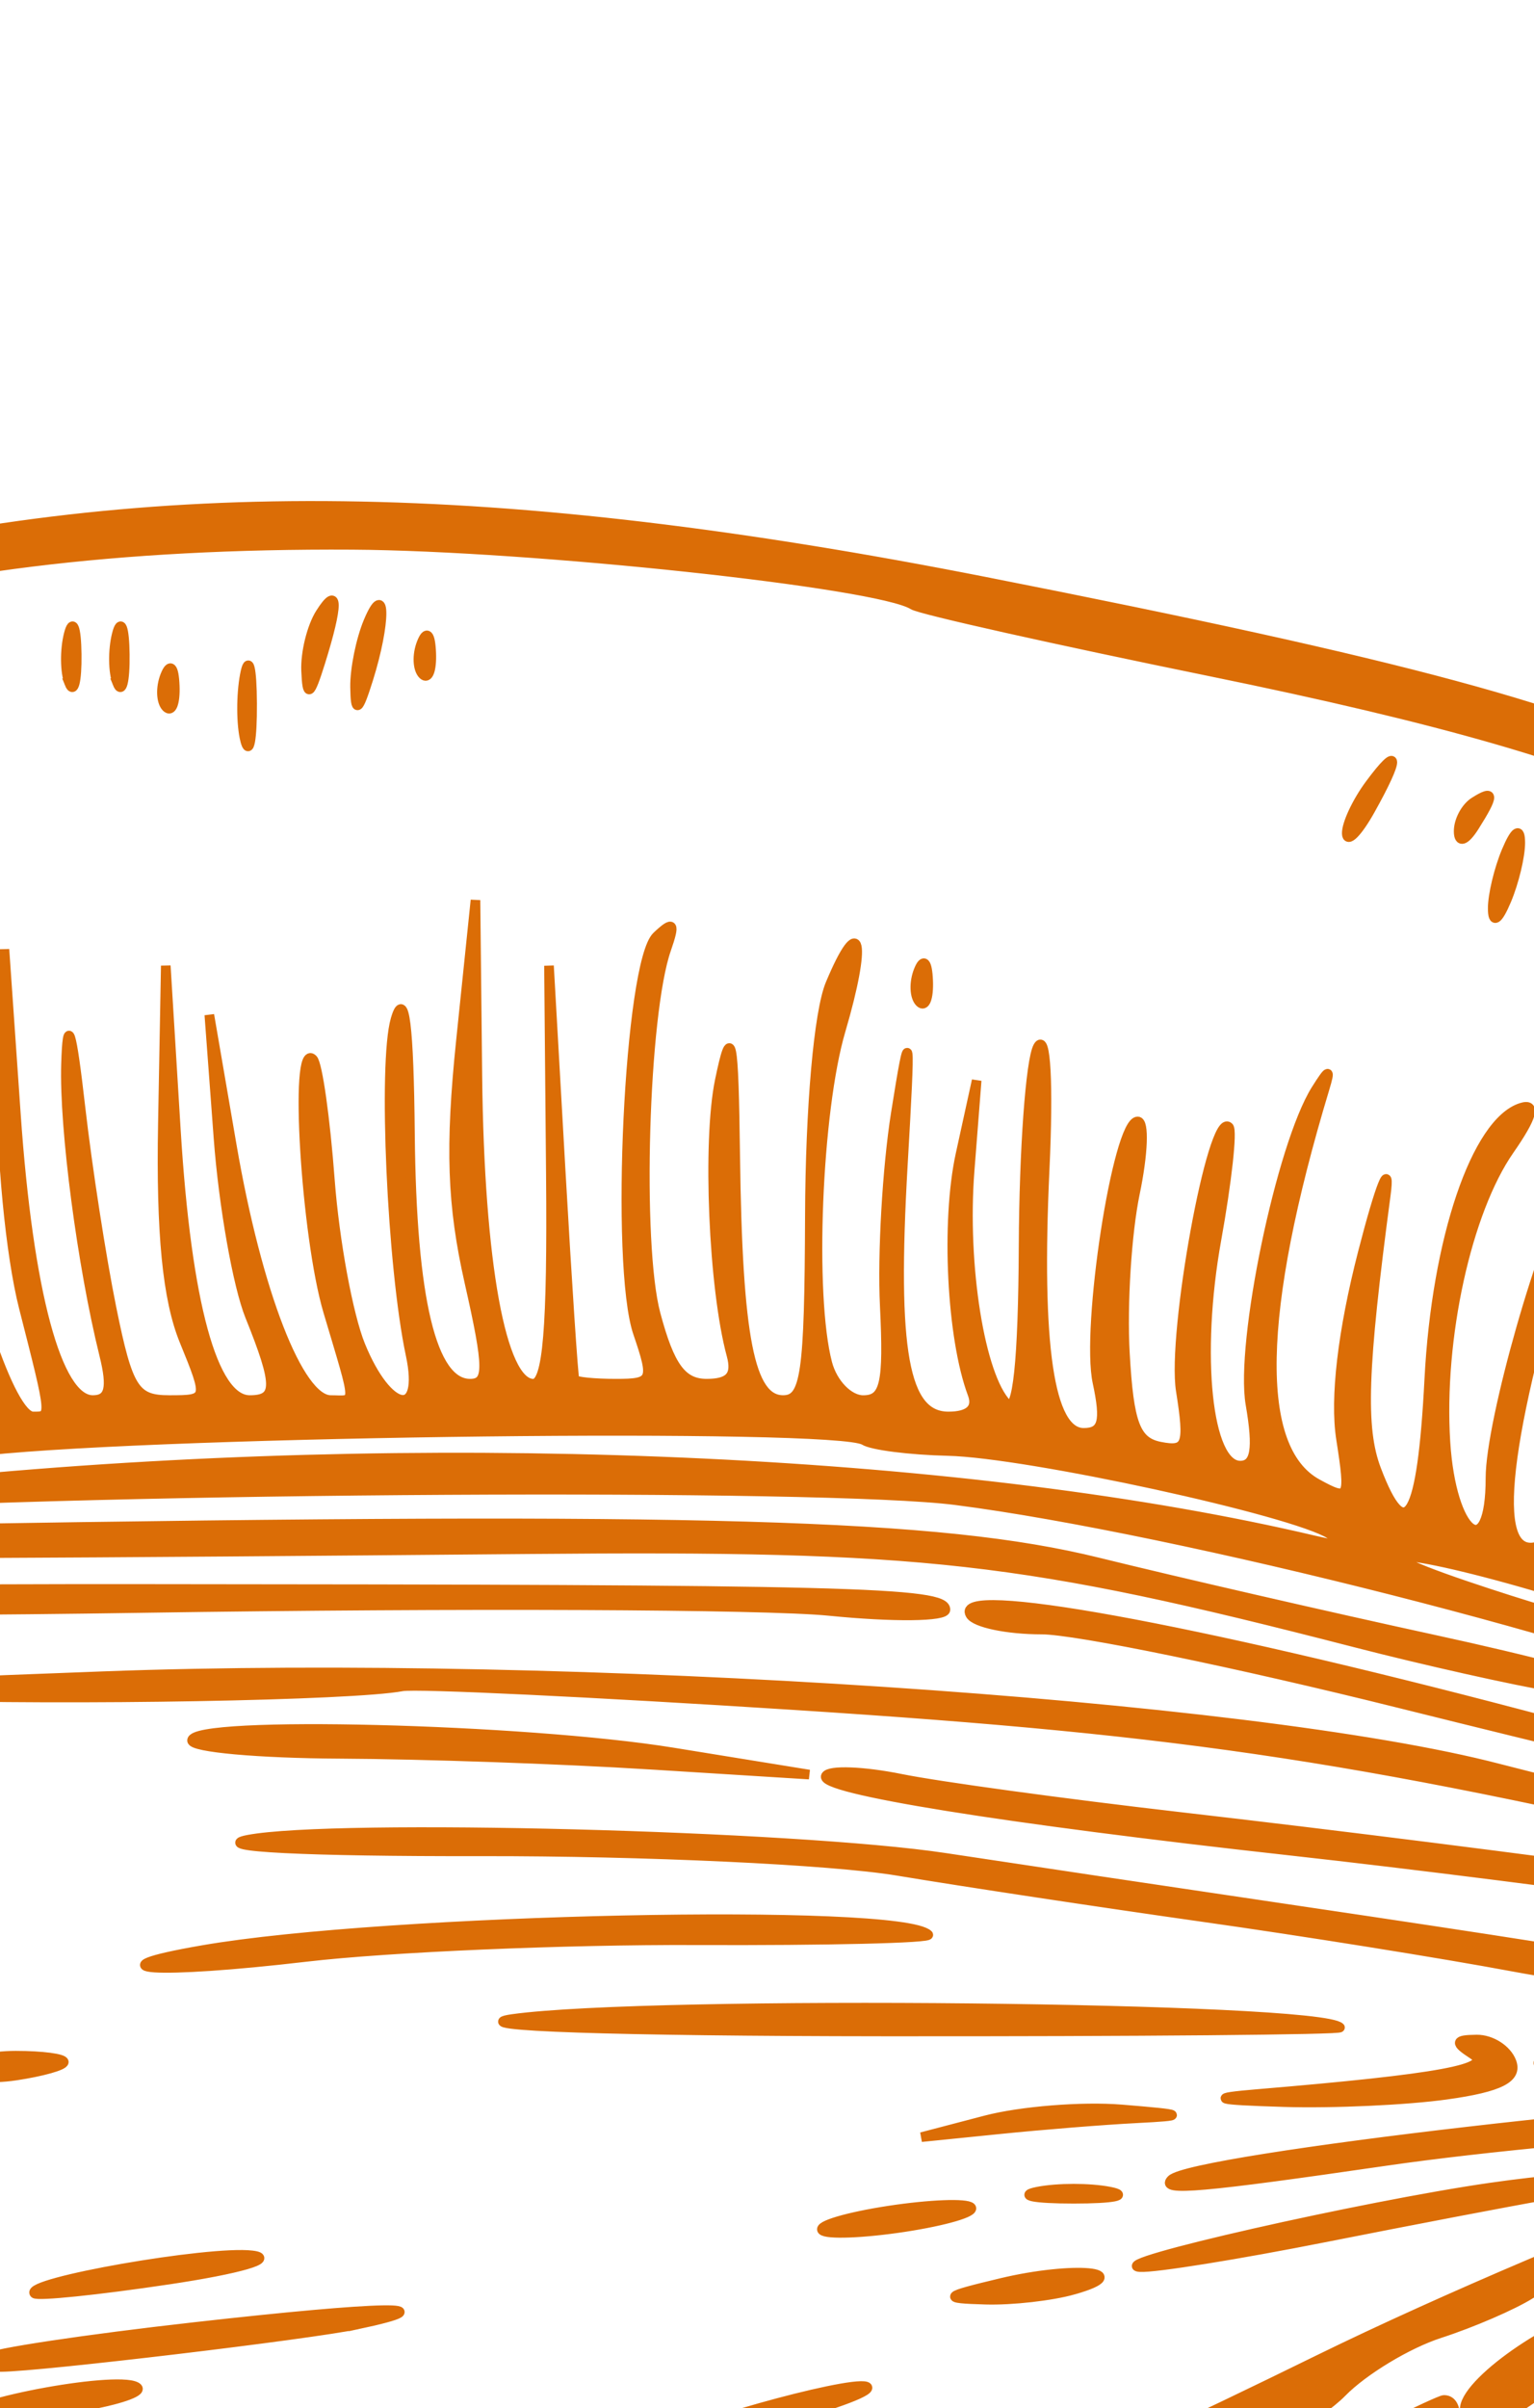 <?xml version="1.0"?><svg width="319.095" height="500.629" xmlns="http://www.w3.org/2000/svg">
 <title>Teal light Conch Shell</title>
 <g>
  <title>Layer 1</title>
  <path id="path2315" fill="#db6d06" stroke="#db6d06" stroke-width="2" d="m565.98,444.89l-17.488,11.429l-39.477,-1.005c-69.841,-1.777 -115.701,11.822 -159.493,47.296c-11.628,9.419 -22.662,19.136 -24.518,21.593c-5.669,7.499 -48.644,34.651 -78.22,49.42c-15.38,7.68 -42.326,18.392 -59.88,23.803c-55.767,17.19 -93.687,27.561 -100.779,27.561c-14.894,0 -51.169,21.409 -70.06,41.346c-10.384,10.961 -22.841,21.468 -27.683,23.349c-7.551,2.935 -9.963,2.142 -16.964,-5.579c-6.368,-7.021 -8.162,-12.697 -8.162,-25.816l0,-16.819l-11.231,7.093c-6.177,3.901 -14.168,7.093 -17.759,7.093c-8.712,0 -19.786,-12.809 -22.524,-26.054c-5.088,-24.613 -38.712,-37.324 -43.811,-16.562c-2.452,9.984 -13.076,20.201 -17.861,17.179c-8.389,-5.298 -14.138,-23.244 -12.036,-37.567c1.839,-12.537 1.124,-15.064 -5.523,-19.504c-15.03,-10.041 -22.668,-10.653 -31.163,-2.498c-6.82,6.547 -8.729,6.98 -13.38,3.035c-3.78,-3.206 -4.898,-7.927 -3.684,-15.568c2.082,-13.112 -4.938,-17.868 -11.658,-7.898c-6.152,9.128 -13.368,3.58 -14.077,-10.822c-0.574,-11.663 -8.966,-17.645 -13.722,-9.781c-2.811,4.649 -14.985,-5.496 -14.985,-12.487c0,-6.012 -3.168,-5.793 -10.196,0.706c-5.222,4.829 -6.296,4.539 -12.354,-3.332c-3.65,-4.741 -10.573,-10.15 -15.384,-12.019c-10.501,-4.08 -10.811,-6.783 -2.079,-18.127c3.668,-4.765 6.669,-11.002 6.669,-13.86c0,-2.858 3.307,-6.268 7.347,-7.579c4.041,-1.311 9.336,-4.415 11.767,-6.9c2.431,-2.484 6.874,-3.555 9.873,-2.379c3.437,1.348 4.63,0.778 3.227,-1.541c-4.207,-6.956 1.676,-14.516 11.295,-14.516c11.094,0 14.269,-4.089 13.885,-17.884c-0.258,-9.272 0.442,-9.905 8.676,-7.844c13.761,3.445 21.27,2.68 26.539,-2.704c4.196,-4.287 3.805,-6.315 -3.045,-15.782c-7.762,-10.728 -7.778,-10.921 -1.29,-15.77c3.612,-2.699 8.862,-3.873 11.666,-2.609c10.772,4.857 25.985,5.232 29.657,0.73c25.589,-31.374 27.093,-34.055 23.271,-41.495c-2.086,-4.061 -8.074,-12.42 -13.307,-18.575c-18.454,-21.71 -10.385,-39.484 24.407,-53.761c33.392,-13.704 44.031,-24.048 52.975,-51.513c7.074,-21.72 7.134,-23.112 1.84,-42.568c-8.518,-31.306 -2.048,-38.558 44.643,-50.036c72.181,-17.745 143.483,-16.82 245.084,3.181c87.26,17.178 123.332,26.913 148.736,40.141c26.721,13.914 34.331,23.748 38.063,49.179c6.173,42.061 55.692,59.471 58.914,20.713c2.22,-26.707 22.29,-23.912 51.129,7.115c41.406,44.55 50.25,90.883 20.297,106.337c-13.232,6.828 -25.372,18.142 -25.372,23.645c0,2.352 8.627,6.733 19.173,9.738c38.337,10.921 47.697,15.78 57.767,29.985c5.366,7.569 9.756,16.439 9.756,19.711c0,3.45 -7.344,10.748 -17.488,17.378l0,0zm3.953,-20.942c-1.942,0 -2.603,1.534 -1.471,3.408c1.134,1.874 2.723,3.407 3.532,3.407c0.809,0 1.471,-1.533 1.471,-3.407c0,-1.874 -1.59,-3.408 -3.532,-3.408zm-22.448,-28.034c-7.869,-3.565 -31.877,-10.955 -53.351,-16.421c-21.474,-5.468 -61.926,-16.648 -89.894,-24.845c-27.969,-8.198 -50.851,-13.929 -50.851,-12.734c0,4.829 118.644,45.497 150.559,51.608c29.999,5.744 41.622,9.92 21.166,7.607c-26.221,-2.964 -120.771,-30.829 -155.053,-45.694c-32.609,-14.14 -124.796,-37.588 -171.251,-43.558c-27.057,-3.477 -176.086,-2.628 -239.176,1.363c-41.32,2.613 -86.409,-1.906 -86.409,-8.662c0,-1.512 5.538,-1.185 12.306,0.725c15.458,4.361 73.305,5.321 112.737,1.871c98.656,-8.634 204.408,-3.614 275.094,13.055c6.059,1.428 6.97,1.082 3.334,-1.271c-7.492,-4.848 -62.94,-16.924 -79.492,-17.312c-7.959,-0.187 -15.805,-1.183 -17.436,-2.213c-5.633,-3.557 -144.002,-1.958 -182.623,2.111c-38.92,4.101 -103.481,2.582 -122.036,-2.87c-5.382,-1.582 -10.454,-4.922 -11.27,-7.423c-0.886,-2.718 0.033,-3.59 2.284,-2.169c2.225,1.406 3.767,0.051 3.767,-3.31c0,-4.517 1.352,-4.032 6.558,2.354c3.607,4.424 6.608,6.435 6.669,4.466c0.061,-1.967 -1.765,-5.778 -4.057,-8.467c-2.293,-2.689 0.145,-1.079 5.416,3.578l9.584,8.467l-2.356,-8.518c-2.292,-8.284 -2.112,-8.237 6.522,1.704c4.883,5.622 8.152,7.922 7.263,5.111c-0.888,-2.812 -2.666,-8.178 -3.95,-11.926c-1.285,-3.749 0.541,-2.251 4.057,3.326c5.49,8.709 8.602,10.214 22.023,10.649c8.596,0.279 15.63,0.099 15.63,-0.399c0,-0.499 -2.968,-7.591 -6.596,-15.76c-3.628,-8.169 -6.495,-18.686 -6.371,-23.372c0.148,-5.596 1.728,-2.935 4.607,7.764c5.255,19.525 13.435,33.125 19.923,33.125c3.672,0 2.907,-4.092 -3.398,-18.166c-4.476,-9.991 -8.904,-25.707 -9.838,-34.926c-1.61,-15.87 -1.445,-15.629 3.113,4.548c4.831,21.383 17.428,48.544 22.515,48.544c3.568,0 3.883,1.257 -5.553,-22.149c-4.532,-11.243 -8.1,-26.577 -7.928,-34.073l0.313,-13.63l2.652,16.081c3.45,20.93 19.089,55.981 23.115,51.812c1.84,-1.905 0.531,-10.566 -3.308,-21.893c-3.494,-10.307 -6.303,-22.575 -6.242,-27.259c0.062,-4.819 2.214,-0.523 4.954,9.889c6.688,25.416 12.052,35.82 19.195,37.225c4.956,0.975 5.49,0.035 2.874,-5.069c-4.639,-9.052 -14.066,-53.647 -13.713,-64.867c0.166,-5.251 2.321,1.859 4.791,15.801c5.049,28.516 13.922,54.725 18.525,54.725c3.915,0 3.951,0.426 -1.943,-22.699c-2.756,-10.816 -4.78,-31.917 -4.506,-47.018l0.493,-27.395l2.377,34.227c2.578,37.126 8.593,59.477 16.006,59.477c3.459,0 4.082,-2.464 2.372,-9.37c-4.611,-18.619 -8.358,-47.134 -7.947,-60.482c0.306,-9.991 1.109,-7.586 3.004,9.009c1.423,12.452 4.333,31.235 6.467,41.741c3.434,16.902 4.819,19.102 12.026,19.102c8.066,0 8.096,-0.118 3.098,-12.342c-3.506,-8.576 -4.863,-22.354 -4.444,-45.148l0.603,-32.807l2.091,34.074c2.22,36.181 7.699,56.223 15.369,56.223c5.855,0 5.863,-3.038 0.041,-17.473c-2.549,-6.319 -5.491,-22.99 -6.538,-37.046l-1.903,-25.555l4.656,27.07c5.279,30.685 13.952,53.004 20.597,53.004c5.418,0 5.471,1.826 -0.543,-18.43c-4.646,-15.651 -7.118,-56.462 -3.176,-52.433c0.984,1.005 2.575,12.263 3.535,25.018c0.96,12.755 3.829,28.288 6.376,34.518c5.706,13.955 13.279,15.377 10.427,1.957c-3.888,-18.284 -5.796,-60.619 -3.144,-69.773c1.839,-6.351 2.79,1.195 3.007,23.852c0.329,34.414 4.535,51.884 12.493,51.884c3.947,0 3.927,-3.144 -0.132,-21.093c-3.635,-16.086 -4.051,-28.018 -1.751,-50.259l3.017,-29.167l0.392,36.59c0.416,38.839 4.981,63.926 11.636,63.934c2.972,0.003 3.937,-11.475 3.653,-43.445l-0.388,-43.45l2.424,42.594c1.333,23.426 2.631,42.976 2.887,43.444c0.256,0.469 4.138,0.852 8.627,0.852c7.675,0 7.948,-0.63 4.571,-10.531c-4.831,-14.16 -1.834,-77.044 3.931,-82.493c3.47,-3.28 3.855,-2.742 1.947,2.727c-4.686,13.441 -6.079,61.284 -2.206,75.815c2.926,10.983 5.493,14.482 10.624,14.482c4.837,0 6.304,-1.7 5.146,-5.963c-3.748,-13.807 -5.047,-44.415 -2.423,-57.075c2.413,-11.637 2.882,-9.335 3.209,15.76c0.493,37.77 3.034,50.686 9.971,50.682c4.671,-0.003 5.437,-5.284 5.558,-38.334c0.082,-22.525 1.839,-42.389 4.261,-48.173c6.289,-15.018 7.633,-8.943 2.145,9.692c-4.934,16.755 -6.472,55.061 -2.777,69.152c1.106,4.216 4.461,7.669 7.457,7.672c4.519,0.006 5.284,-3.332 4.492,-19.592c-0.525,-10.78 0.513,-28.799 2.304,-40.044c2.976,-18.67 3.102,-17.737 1.457,10.769c-2.232,38.695 0.231,52.269 9.485,52.269c4.36,0 6.137,-1.661 5.006,-4.676c-4.351,-11.584 -5.562,-35.826 -2.492,-49.844l3.359,-15.333l-1.465,18.742c-1.538,19.67 2.16,42.782 7.759,48.504c2.181,2.23 3.359,-8.931 3.467,-32.859c0.091,-19.929 1.437,-38.558 2.991,-41.396c1.634,-2.982 2.221,7.763 1.392,25.469c-1.716,36.691 0.968,54.8 8.12,54.8c3.98,0 4.615,-2.333 2.859,-10.504c-2.439,-11.347 4.18,-54.237 8.37,-54.237c1.404,0 1.149,6.723 -0.566,14.939c-1.715,8.216 -2.658,23.152 -2.097,33.19c0.826,14.748 2.237,18.488 7.349,19.482c5.582,1.086 6.085,-0.286 4.281,-11.652c-1.875,-11.81 6.594,-58.257 9.991,-54.786c0.764,0.78 -0.397,11.314 -2.577,23.411c-4.324,23.979 -1.903,46.972 4.946,46.972c3.166,0 3.737,-3.426 2.13,-12.778c-2.181,-12.698 6.402,-53.878 13.627,-65.383c2.741,-4.363 3.065,-4.4 1.798,-0.21c-14.091,46.618 -14.625,74.97 -1.546,82.123c6.691,3.66 6.917,3.233 4.961,-9.329c-1.314,-8.432 0.317,-22.352 4.535,-38.72c3.622,-14.055 5.77,-19.422 4.771,-11.925c-4.818,36.174 -5.237,48.44 -1.954,57.073c6.138,16.137 9.511,10.373 11.01,-18.816c1.492,-29.058 9.751,-53.44 19.118,-56.434c3.164,-1.013 2.353,1.893 -2.453,8.79c-8.885,12.751 -14.672,39.149 -13.307,60.708c1.215,19.18 9.368,25.666 9.368,7.452c0,-11.725 11.198,-50.973 17.253,-60.477c2.514,-3.945 2.77,-3.556 1.12,1.704c-14.919,47.591 -18.435,73.259 -10.037,73.259c3.566,0 4.988,-3.669 4.953,-12.778c-0.045,-12.278 13.197,-60.108 15.882,-57.364c0.719,0.735 -1.8,11.612 -5.597,24.172c-7.073,23.401 -9.178,49.378 -4.002,49.378c1.597,0 4.738,-9.542 6.984,-21.206c3.797,-19.718 19.624,-57.49 19.971,-47.659c0.086,2.417 -2.723,10.161 -6.241,17.208c-6.617,13.253 -14.18,47.958 -11.439,52.489c3.873,6.404 7.832,1.494 7.832,-9.716c0,-12.439 18.938,-58.086 22.562,-54.383c1.081,1.106 -1.187,7.742 -5.04,14.749c-8.87,16.132 -15.627,43.175 -12.721,50.915c1.905,5.071 2.676,5.204 5.331,0.914c1.707,-2.758 3.127,-8.932 3.155,-13.719c0.045,-7.791 17.469,-40.704 21.548,-40.704c0.9,0 -2.818,8.775 -8.263,19.499c-10.802,21.275 -12.923,39.921 -4.898,43.067c3.659,1.434 5.001,-0.427 5.001,-6.929c0,-10.213 12.978,-38.6 17.648,-38.6c1.72,0 0.843,3.56 -1.948,7.913c-2.789,4.352 -6.986,14.44 -9.325,22.416c-3.59,12.244 -3.509,14.985 0.522,17.591c7.417,4.797 8.132,4.143 12.356,-11.29c2.18,-7.965 7.009,-18.315 10.731,-23c7.289,-9.174 6.866,-7.475 -4.552,18.286c-5.537,12.494 -5.399,22.672 0.307,22.545c1.432,-0.033 6.186,-8.512 10.563,-18.843c4.377,-10.332 8.7,-18.027 9.607,-17.101c0.906,0.926 -0.799,6.953 -3.79,13.395c-6.03,12.984 -7.162,26.014 -2.261,26.014c1.748,0 5.606,-5.228 8.573,-11.616c2.967,-6.389 8.605,-14.439 12.529,-17.889l7.136,-6.273l-6.251,10.223c-3.438,5.622 -8.357,13.563 -10.933,17.644c-4.209,6.672 -3.986,7.805 2.214,11.195c5.708,3.121 6.896,2.778 6.896,-1.99c0,-7.113 15.619,-28.553 20.8,-28.553c2.083,0 -0.075,4.217 -4.797,9.371c-4.722,5.154 -9.565,12.691 -10.763,16.75c-3.883,13.161 3.713,11.612 12.941,-2.638c4.947,-7.637 9.964,-12.895 11.148,-11.685c1.186,1.212 0.547,3.268 -1.418,4.573c-1.965,1.303 -5.437,5.984 -7.715,10.403c-6.152,11.929 0.729,16.688 7.918,5.476c6.669,-10.403 11.157,-9.14 4.753,1.337c-5.064,8.288 -4.414,9.104 9.397,11.787c9.333,1.813 11.336,0.762 16.924,-8.881c3.486,-6.016 10.726,-13.238 16.09,-16.049c24.39,-12.784 28.992,-30.737 14.817,-57.801l-4.312,-8.234l-9.87,12.574c-5.429,6.915 -11.531,12.572 -13.559,12.572c-2.028,0 2.019,-5.973 8.996,-13.273c9.785,-10.24 12.161,-14.954 10.397,-20.631c-1.257,-4.048 -4.034,-6.774 -6.172,-6.058c-3.872,1.298 -17.149,19.566 -19.875,27.348c-0.789,2.253 -2.356,3.239 -3.48,2.19c-1.123,-1.048 3.087,-9.865 9.356,-19.592c7.7,-11.95 9.877,-17.687 6.709,-17.687c-2.58,0 -8.496,5.723 -13.146,12.716c-4.651,6.995 -8.457,11.184 -8.457,9.31c0,-1.874 3.74,-9.033 8.313,-15.909c4.572,-6.875 7.525,-14.595 6.564,-17.156c-2.291,-6.101 -17.687,-15.232 -28.215,-16.735c-7.247,-1.034 -8.472,0.246 -9.375,9.803c-1.283,13.58 -14.22,24.79 -28.587,24.773c-22.896,-0.028 -42.51,-22.752 -47.516,-55.046c-4.779,-30.826 -35.836,-46.601 -129.398,-65.722c-32.536,-6.649 -60.413,-12.883 -61.947,-13.852c-7.202,-4.549 -79.288,-12.27 -116.645,-12.495c-48.375,-0.29 -89.386,4.774 -120.041,14.826c-28.221,9.255 -34.535,14.89 -31.706,28.299c7.886,37.377 3.238,66.248 -14.046,87.238c-8.741,10.615 -29.914,22.959 -51.807,30.201c-19.771,6.542 -25.087,21.742 -12.58,35.971c8.557,9.735 15.836,25.5 18.517,40.105c1.755,9.558 0.613,15.948 -4.716,26.395c-3.867,7.582 -7.031,16.516 -7.031,19.857c0,7.076 11.802,18.885 34.404,34.427c8.836,6.076 16.91,13.585 17.944,16.687c9.505,28.534 19.207,44.792 29.791,49.924c6.265,3.038 15.305,11.568 20.09,18.957c10.353,15.987 24.591,25.597 42.821,28.904c7.335,1.331 24.592,6.186 38.347,10.789c32.428,10.853 51.949,9.196 105.58,-8.962c53.318,-18.053 80.007,-29.154 135.479,-56.351c25.297,-12.402 63.561,-28.657 85.029,-36.122l39.036,-13.572l-36.679,1.525c-20.173,0.839 -53.185,3.926 -73.359,6.86c-38.47,5.595 -47.064,6.35 -44.688,3.922c4.252,-4.345 110.546,-16.641 147.025,-17.008c23.274,-0.234 43.532,-1.67 45.016,-3.191c1.485,-1.521 -23.936,-2.251 -56.492,-1.623c-55.117,1.064 -71,-0.807 -50.804,-5.987c4.609,-1.182 13.236,-1.395 19.173,-0.473c5.937,0.922 13.421,0.272 16.63,-1.443c3.209,-1.716 5.835,-1.868 5.835,-0.338c0,1.53 15.381,2.969 34.179,3.199l34.178,0.417l-32.681,-4.388c-17.975,-2.414 -33.73,-5.549 -35.012,-6.967c-1.282,-1.418 5.171,-1.417 14.342,0.001c9.169,1.418 42.181,3.673 73.358,5.011c31.178,1.338 48.246,2.694 37.93,3.013c-24.098,0.745 -39.598,3.948 -39.598,8.185c0,1.84 1.877,2.632 4.169,1.759c2.292,-0.873 18.557,0.15 36.144,2.273c17.587,2.122 35.137,3.056 38.999,2.074c3.863,-0.982 12.986,-7.144 20.273,-13.694c15.368,-13.812 14.166,-17.622 -8.857,-28.052zm-27.372,-75.891c-1.835,1.157 -3.335,0.482 -3.335,-1.504c0,-1.984 1.5,-3.608 3.335,-3.608c1.834,0 3.334,0.676 3.334,1.503c0,0.826 -1.5,2.45 -3.334,3.609zm-7.563,-8.728c-9.863,8.182 -9.956,8.193 -6.012,0.66c2.204,-4.209 6.225,-8.521 8.935,-9.583c8.633,-3.385 7.407,0.354 -2.923,8.923zm-11.61,94.272c-16.669,-1.012 -24.077,2.612 -11.672,5.709c11.794,2.943 -48.061,-1.537 -64.188,-4.805c-22.922,-4.645 -104.389,-15.949 -156.72,-21.746c-59.646,-6.608 -98.203,-12.81 -96.556,-15.531c0.758,-1.256 7.789,-0.987 15.623,0.597c7.834,1.584 33.75,5.128 57.591,7.877c68.645,7.912 149.987,19.025 175.222,23.938c12.749,2.482 23.18,3.159 23.18,1.502c0,-1.657 -2.626,-3.023 -5.836,-3.038c-3.209,-0.015 -32.094,-6.202 -64.189,-13.749c-89.436,-21.032 -125.21,-26.507 -208.07,-31.836c-41.997,-2.701 -78.759,-4.458 -81.694,-3.903c-10.214,1.931 -68.921,2.979 -103.704,1.85c-27.252,-0.884 -18.014,-1.765 41.681,-3.975c97.045,-3.594 238.588,5.774 290.1,19.199c33.04,8.611 138.506,32.468 145.049,32.811c7.839,0.41 7.74,0.609 -1.667,3.325c-8.752,2.527 -8.336,2.694 3.335,1.337c7.336,-0.852 15.589,-1.677 18.34,-1.83c2.751,-0.154 -4.001,-3.083 -15.005,-6.509c-11.004,-3.425 -43.265,-14.632 -71.692,-24.905c-28.426,-10.274 -58.437,-19.786 -66.689,-21.14c-8.253,-1.353 -27.01,-5.553 -41.681,-9.333c-69.192,-17.824 -89.295,-20.088 -171.725,-19.355c-187.879,1.672 -218.263,1.243 -225.078,-3.184c-5.698,-3.701 -4.243,-3.997 10.004,-2.037c9.169,1.261 51.184,1.727 93.365,1.036c157.978,-2.59 207.263,-1.169 240.083,6.92c16.505,4.068 48.016,11.309 70.023,16.091c39.11,8.497 66.22,16.909 146.038,45.316c21.634,7.7 47.143,15.446 56.686,17.215l17.351,3.215l-17.505,-1.062l0,0l0,0zm-16.119,-150.286c-8.333,10.173 -8.354,10.177 -4.429,1.04c2.17,-5.051 5.993,-9.987 8.495,-10.968c5.887,-2.308 5.813,-2.129 -4.066,9.928zm-8.056,105.631c-1.835,1.157 -3.335,0.482 -3.335,-1.504c0,-1.984 1.5,-3.608 3.335,-3.608c1.834,0 3.334,0.676 3.334,1.503c0,0.826 -1.5,2.45 -3.334,3.609zm-3.335,-109.038c-1.834,1.158 -3.334,0.482 -3.334,-1.502c0,-1.986 1.5,-3.609 3.334,-3.609c1.835,0 3.335,0.675 3.335,1.502c0,0.826 -1.5,2.451 -3.335,3.609zm-106.97,121.879c-4.509,-1.205 -6.021,-2.749 -3.524,-3.6c2.406,-0.819 5.959,0.13 7.898,2.11c2.474,2.529 1.172,2.973 -4.374,1.49zm-11.869,39.566c-7.592,0.224 -25.598,-1.799 -40.013,-4.494c-14.416,-2.697 -43.467,-7.342 -64.558,-10.324c-21.09,-2.983 -49.601,-7.293 -63.354,-9.581c-13.755,-2.286 -52.769,-4.107 -86.698,-4.046c-36.21,0.064 -56.178,-0.933 -48.349,-2.416c18.071,-3.422 114.114,-0.924 145.05,3.775c13.755,2.089 46.765,7.018 73.358,10.953c81.89,12.119 100.463,15.663 84.564,16.133zm8.801,-205.741c-1.834,1.158 -3.334,0.572 -3.334,-1.302c0,-1.874 1.5,-4.356 3.334,-5.514c1.835,-1.157 3.335,-0.573 3.335,1.302c0,1.874 -1.5,4.355 -3.335,5.514zm-8.131,161.852c-1.416,0 -30.262,-6.901 -64.103,-15.334c-33.84,-8.433 -67.355,-15.333 -74.477,-15.333c-7.123,0 -13.788,-1.388 -14.815,-3.084c-3.843,-6.355 45.558,2.613 114.844,20.849c34.579,9.101 45.935,12.902 38.551,12.902zm-1.872,-168.668c-1.89,4.494 -2.928,5.075 -3.049,1.705c-0.1,-2.812 1.271,-7.412 3.049,-10.223c3.939,-6.229 3.939,-0.849 0,8.518zm-10.003,-3.407c-1.89,4.494 -2.928,5.074 -3.05,1.703c-0.101,-2.811 1.272,-7.411 3.05,-10.222c3.939,-6.228 3.939,-0.848 0,8.519zm-5.108,-13.83c-2.693,3.638 -4.896,4.975 -4.896,2.973c0,-2.004 2.25,-5.551 5.002,-7.884c6.256,-5.305 6.221,-3.637 -0.106,4.911zm-17.059,272.885c-7.065,1.229 -27.637,5.161 -45.717,8.738c-18.079,3.577 -35.335,6.348 -38.347,6.158c-7.558,-0.479 46.377,-12.714 72.834,-16.523c23.33,-3.358 32.366,-2.049 11.23,1.627zm-20.245,-20.961c-8.363,1.171 -23.624,1.872 -33.914,1.557c-14.487,-0.444 -15.698,-0.825 -5.369,-1.69c37.788,-3.167 49.267,-5.277 44.716,-8.22c-3.867,-2.502 -3.729,-3.051 0.776,-3.094c3.013,-0.029 6.27,2.056 7.239,4.633c1.273,3.391 -2.439,5.273 -13.448,6.815zm12.401,-248.316c-1.806,4.295 -2.866,4.925 -2.866,1.703c0,-2.811 1.29,-8.178 2.866,-11.925c1.807,-4.296 2.865,-4.926 2.865,-1.704c0,2.811 -1.288,8.178 -2.865,11.926zm-6.668,-15.333c-1.943,3.071 -3.254,3.491 -3.284,1.053c-0.029,-2.232 1.449,-5.006 3.284,-6.164c4.139,-2.616 4.139,-1.436 0,5.111zm-21.675,-3.408c-2.62,4.685 -4.819,6.895 -4.883,4.911c-0.065,-1.985 2.085,-6.585 4.777,-10.223c6.227,-8.413 6.281,-5.725 0.106,5.312zm-101.028,253.929c-56.146,-0.045 -88.066,-1.12 -77.324,-2.605c28.804,-3.98 167.828,-2.547 172.056,1.774c0.489,0.499 -42.141,0.873 -94.732,0.831zm52.31,18.05c-6.621,0.338 -19.376,1.357 -28.342,2.266l-16.305,1.651l13.338,-3.493c7.336,-1.921 20.09,-2.941 28.343,-2.266c13.232,1.083 13.583,1.3 2.966,1.842zm-12.969,16.723c-8.253,0 -11.629,-0.664 -7.504,-1.477c4.127,-0.812 10.879,-0.812 15.006,0c4.126,0.812 0.75,1.477 -7.502,1.477zm0,18.908c-4.585,1.304 -12.838,2.238 -18.34,2.075c-9.107,-0.269 -8.817,-0.58 3.241,-3.465c15.049,-3.601 28.341,-2.378 15.099,1.389zm-35.164,-13.024c-8.506,1.303 -16.216,1.603 -17.132,0.666c-0.917,-0.937 5.291,-2.77 13.798,-4.073c8.505,-1.303 16.214,-1.603 17.131,-0.666c0.918,0.937 -5.291,2.77 -13.797,4.073zm-15.688,-128.084c-13.295,-1.335 -77.442,-1.611 -142.548,-0.614c-65.105,0.998 -121.645,0.497 -125.642,-1.112c-4.232,-1.703 47.312,-2.892 123.375,-2.846c149.422,0.09 168.991,0.589 168.991,4.312c0,1.479 -10.879,1.595 -24.176,0.26l0,0zm-27.763,68.46c-27.369,-0.11 -63.855,1.452 -81.077,3.47c-31.31,3.669 -45.47,2.716 -21.399,-1.439c38.096,-6.577 144.941,-8.836 150.827,-3.188c0.777,0.745 -20.981,1.266 -48.351,1.157zm46.59,-194.997c-1.109,-1.132 -1.227,-4.071 -0.264,-6.531c1.065,-2.718 1.854,-1.91 2.015,2.059c0.145,3.592 -0.643,5.605 -1.751,4.472zm-28.709,294.533c-11.529,3.08 -21.498,5.069 -22.153,4.42c-1.862,-1.843 35.919,-12.471 39.725,-11.175c1.864,0.635 -6.043,3.675 -17.572,6.755zm-27.63,-136.056c-18.34,-1.144 -47.224,-2.148 -64.188,-2.231c-16.965,-0.082 -30.845,-1.331 -30.845,-2.774c0,-4.233 69.207,-2.512 100.034,2.489l28.343,4.597l-33.344,-2.081zm-47.031,-226.626c-1.108,-1.132 -1.226,-4.071 -0.262,-6.53c1.064,-2.719 1.854,-1.911 2.014,2.059c0.145,3.591 -0.643,5.604 -1.752,4.471zm-13.585,343.018c-9.866,2.099 -66.015,8.793 -74.152,8.842c-2.599,0.015 -3.916,-0.798 -2.928,-1.807c0.987,-1.009 20.368,-3.927 43.07,-6.483c39.846,-4.488 53.562,-4.71 34.01,-0.551zm2.263,-342.094c-2.147,6.848 -2.689,7.182 -2.768,1.703c-0.054,-3.748 1.191,-9.881 2.768,-13.629c3.651,-8.684 3.651,0.275 0,11.926zm-10.003,-3.408c-2.2,7.018 -2.72,7.318 -2.952,1.704c-0.155,-3.748 1.174,-9.115 2.952,-11.926c3.775,-5.971 3.775,-1.826 0,10.222zm-31.676,336.201c-14.671,2.188 -27.169,3.472 -27.774,2.853c-2.194,-2.242 36.25,-8.969 45.229,-7.914c5.133,0.603 -2.601,2.845 -17.455,5.06zm16.047,-319.976c-0.835,-3.257 -0.866,-9.391 -0.068,-13.63c0.797,-4.238 1.48,-1.572 1.518,5.924c0.036,7.496 -0.616,10.964 -1.45,7.706zm-16.397,-6.926c-1.108,-1.132 -1.226,-4.07 -0.263,-6.531c1.065,-2.718 1.854,-1.91 2.015,2.059c0.145,3.592 -0.644,5.604 -1.752,4.472zm-17.047,353.136c-6.939,1.186 -16.227,3.165 -20.639,4.398c-5.281,1.476 -7.275,1.003 -5.832,-1.383c2.266,-3.747 34.745,-9.608 37.521,-6.771c0.862,0.88 -4.111,2.57 -11.05,3.755l0,0zm6.871,-358.111c-0.913,-2.307 -0.968,-6.906 -0.123,-10.222c0.845,-3.316 1.592,-1.428 1.66,4.195c0.069,5.622 -0.623,8.335 -1.537,6.027zm-10.003,0c-0.914,-2.307 -0.969,-6.906 -0.124,-10.222c0.846,-3.316 1.593,-1.428 1.661,4.195c0.067,5.622 -0.623,8.335 -1.537,6.027zm-11.151,289.441c-5.502,0.825 -10.003,0.233 -10.003,-1.317c0,-1.549 4.501,-2.817 10.003,-2.817c5.502,0 10.003,0.593 10.003,1.317c0,0.724 -4.501,1.992 -10.003,2.817zm-41.533,22.885c-15.681,4.494 -29.288,7.376 -30.24,6.404c-2.318,-2.369 50.13,-17.511 54.957,-15.867c2.085,0.71 -9.037,4.969 -24.717,9.463zm24.199,-20.599c-3.115,0.217 -17.885,4.341 -32.823,9.163c-14.938,4.822 -27.859,8.053 -28.713,7.181c-2.625,-2.682 55.327,-19.922 61.45,-18.28c5.314,1.425 5.32,1.571 0.086,1.937zm1.788,-284.977c-0.925,-2.343 -0.925,-6.176 0,-8.518c0.924,-2.343 1.682,-0.427 1.682,4.259c0,4.685 -0.758,6.602 -1.682,4.259zm-15.298,273.374c-17.186,5.844 -40.57,11.714 -41.773,10.484c-0.802,-0.82 7.331,-3.986 18.074,-7.036c10.742,-3.051 21.406,-6.16 23.699,-6.91c2.293,-0.75 4.168,-0.597 4.168,0.34c0,0.937 -1.875,2.342 -4.168,3.122zm-26.198,-37.68c-15.075,5.169 -83.809,11.644 -79.394,7.478c0.765,-0.721 12.644,-2.321 26.398,-3.555c13.755,-1.234 31.761,-3.578 40.014,-5.208c14.404,-2.846 22.646,-2.03 12.982,1.285zm-0.691,-10.667c-2.567,1.007 -18.763,2.666 -35.989,3.689c-37.714,2.238 -32.859,-0.081 8.693,-4.15c30.307,-2.969 35.807,-2.876 27.296,0.461zm-1.176,95.555c-1.223,1.249 -5.349,2.174 -9.17,2.056c-6.387,-0.199 -6.304,-0.479 1.04,-3.481c8.164,-3.337 12.113,-2.645 8.13,1.425zm-12.737,-174.914c-2.123,0 -11.737,-23.557 -11.642,-28.528c0.04,-2.113 3.041,2.842 6.668,11.01c7.036,15.845 7.511,17.518 4.974,17.518zm-18.802,72.833c-11.703,2.393 -28.106,2.863 -25.981,0.745c2.031,-2.022 36.402,-6.16 36.402,-4.382c0,0.829 -4.689,2.466 -10.421,3.637zm3.814,-74.814c-1.799,-1.84 -4.119,-8.662 -5.154,-15.163l-1.883,-11.82l5.104,13.63c6.034,16.11 6.277,17.792 1.933,13.353zm-21.975,109.07c-4.886,1.254 -9.635,1.513 -10.552,0.576c-0.917,-0.938 2.331,-2.729 7.218,-3.983c4.887,-1.253 9.635,-1.511 10.552,-0.575c0.917,0.937 -2.331,2.73 -7.218,3.982zm627.405,43.473c-11.764,0.069 -22.91,-0.834 -24.768,-2.008c-7.994,-5.049 -60.121,-2.317 -88.89,4.659c-35.244,8.546 -80.557,23.258 -90.03,29.23c-3.668,2.313 -12.164,5.983 -18.88,8.157c-6.717,2.174 -15.893,7.714 -20.392,12.311c-4.499,4.597 -18.51,13.125 -31.136,18.951c-12.627,5.826 -31.96,14.824 -42.964,19.995c-22.903,10.763 -44.826,18.434 -46.831,16.386c-0.752,-0.769 6.174,-4.169 15.391,-7.556c9.218,-3.387 16.286,-6.642 15.708,-7.234c-0.579,-0.591 -18.782,5.097 -40.451,12.64c-21.67,7.544 -53.155,15.94 -69.968,18.659c-36.356,5.879 -75.39,17.524 -112.836,33.662c-15.026,6.476 -27.925,11.156 -28.665,10.4c-0.739,-0.756 1.729,-3.055 5.486,-5.11c4.027,-2.203 6.058,-5.792 4.948,-8.747c-2.038,-5.427 -0.17,-6.389 43.784,-22.561c14.656,-5.393 30.413,-9.851 35.012,-9.908c7.319,-0.091 7.631,-0.54 2.496,-3.596c-6.753,-4.018 -37.17,2.879 -61.805,14.015c-8.278,3.742 -15.607,6.237 -16.285,5.545c-2.793,-2.854 8.733,-9.008 31.62,-16.883c13.354,-4.596 24.977,-9.066 25.827,-9.935c4.129,-4.219 -25.668,0.923 -41.846,7.222c-10.087,3.927 -19.765,7.141 -21.508,7.142c-6.252,0.003 3.253,-5.949 19.162,-12c19.759,-7.515 16.19,-14.344 -3.815,-7.3c-7.615,2.681 -13.846,3.671 -13.846,2.199c0,-1.471 4.614,-4.319 10.254,-6.328c11.452,-4.08 10.601,-10.798 -1.087,-8.582c-4.125,0.782 -5.624,0.51 -3.332,-0.604c6.174,-3 5.063,-9.353 -1.204,-6.895c-3.83,1.502 -4.823,0.641 -3.457,-2.997c2.903,-7.731 -12.218,-23.565 -23.283,-24.381c-5.263,-0.388 -10.464,-0.83 -11.559,-0.982c-1.095,-0.152 -5.309,-3.217 -9.364,-6.811c-6.98,-6.186 -7.052,-6.734 -1.344,-10.269c5.027,-3.113 4.505,-3.382 -3.14,-1.615c-11.061,2.557 -12.093,-0.927 -1.668,-5.632c6.22,-2.807 5.365,-3.116 -5.001,-1.808c-6.877,0.867 -12.504,0.141 -12.504,-1.616c0,-1.756 3.376,-3.217 7.502,-3.245c5.535,-0.038 6.305,-0.828 2.935,-3.009c-3.713,-2.403 -3.46,-3.591 1.348,-6.341c5.682,-3.249 5.012,-14.615 -0.844,-14.317c-3.109,0.158 -17.749,30.401 -17.668,36.497c0.032,2.343 2.873,6.943 6.313,10.222c45.487,43.358 50.431,50.894 50.431,76.868c0,8.196 -2.235,22.428 -4.966,31.628c-2.731,9.2 -4.982,20.637 -5.002,25.416c-0.076,18.277 16.991,22.664 30.227,7.771l8.084,-9.097l-8.245,5.689c-4.534,3.128 -9.595,5.689 -11.245,5.689c-5.957,0 5.888,-10.734 17.557,-15.911c6.565,-2.912 10.163,-5.983 7.994,-6.825c-2.168,-0.842 -8.685,0.976 -14.481,4.039c-10.756,5.683 -16.848,5.265 -9.167,-0.63c16.716,-12.828 97.207,-35.634 167.638,-47.498c44.759,-7.54 101.457,-27.293 150.051,-52.278c22.008,-11.315 40.908,-20.579 42,-20.587c5.813,-0.041 0.087,18.723 -7.143,23.412l-8.181,5.306l6.669,-7.985c6.472,-7.749 6.126,-7.702 -11.67,1.574c-10.088,5.258 -22.323,12.353 -27.191,15.768c-11.905,8.351 -20.044,7.831 -9.489,-0.607c11.319,-9.047 6.36,-8.496 -12.79,1.42c-28.704,14.863 -81.502,31.613 -123.923,39.312c-60.075,10.904 -92.269,18.095 -87.845,19.623c2.119,0.732 12.839,-1.048 23.822,-3.957c23.912,-6.332 25.077,-6.403 22.02,-1.348c-1.711,2.83 0.699,3.31 8.557,1.704c6.015,-1.23 14.126,-2.259 18.024,-2.288c5.897,-0.043 6.247,-0.648 2.084,-3.609c-3.637,-2.586 -1.105,-2.95 9.285,-1.332c8.042,1.252 16.058,0.743 18.34,-1.165c2.229,-1.864 11.555,-3.087 20.724,-2.719c19.773,0.795 67.519,-13.338 96.78,-28.647c26.771,-14.006 39.541,-21.564 41.868,-24.777c1.064,-1.469 4.064,-1.841 6.669,-0.826c2.63,1.025 18.241,-7.924 35.124,-20.134c16.714,-12.089 41.131,-26.888 54.26,-32.887c13.131,-5.999 23.316,-11.476 22.637,-12.171c-2.144,-2.19 -66.018,26.138 -78.533,34.829c-13.959,9.692 -16.768,10.233 -15.734,3.027c0.859,-5.982 19.896,-18.812 30.183,-20.342c3.748,-0.558 18.772,-5.846 33.386,-11.752c14.614,-5.906 29.447,-9.969 32.964,-9.029c3.517,0.94 13.318,-0.847 21.78,-3.972c11.907,-4.396 27.26,-5.681 67.903,-5.682c28.885,-0.001 52.518,-1.074 52.518,-2.385c0,-1.311 -9.625,-2.327 -21.389,-2.257l0,0l0,-0zm-315.597,114.741c-11.117,4.405 -20.97,7.233 -21.898,6.285c-0.928,-0.948 4.042,-3.609 11.042,-5.914c6.999,-2.305 14.228,-5.286 16.061,-6.625c5.744,-4.193 15.006,-6.798 15.006,-4.22c0,1.356 -9.095,6.07 -20.211,10.474l0,0zm121.079,-227.504c-31.873,-10.005 -50.885,-12.166 -22.508,-2.56c24.258,8.212 45.016,13.265 45.016,10.959c0,-0.735 -10.128,-4.514 -22.508,-8.399zm-40.848,206.304c-12.837,8.723 -23.34,16.442 -23.34,17.152c0,2.304 17.979,-8.229 32.51,-19.045c22.521,-16.763 16.438,-15.507 -9.17,1.893zm-43.348,18.268c-7.336,3.824 -13.337,7.72 -13.337,8.657c0,0.937 6.001,-1.425 13.337,-5.25c7.337,-3.824 13.338,-7.72 13.338,-8.657c0,-0.937 -6.001,1.425 -13.338,5.25zm-7.557,13.207c-3.27,3.365 -2.887,3.757 1.866,1.908c3.288,-1.28 5.139,-3.185 4.113,-4.234c-1.028,-1.049 -3.718,-0.002 -5.979,2.326zm-14.701,6.822c-6.759,4.017 -4.595,4.987 3.79,1.699c2.98,-1.169 4.716,-2.843 3.856,-3.72c-0.857,-0.877 -4.298,0.032 -7.646,2.021zm-22.757,-1.409c-12.838,4.281 -34.595,10.43 -48.35,13.665c-34.834,8.191 -45.602,12.139 -26.676,9.78c26.496,-3.302 103.231,-26.345 99.663,-29.927c-0.713,-0.716 -11.8,2.201 -24.637,6.482zm5.002,6.936c-3.945,1.279 -6.421,3.093 -5.505,4.03c0.917,0.937 4.895,0.657 8.839,-0.622c3.944,-1.279 6.422,-3.093 5.504,-4.03c-0.917,-0.937 -4.894,-0.657 -8.838,0.622l0,0zm-5.585,-49.824c-6.76,4.017 -4.597,4.987 3.789,1.699c2.979,-1.169 4.715,-2.842 3.857,-3.72c-0.859,-0.877 -4.3,0.032 -7.646,2.021zm-40.682,63.879c-5.858,1.197 -9.956,2.887 -9.106,3.755c0.849,0.868 6.26,0.52 12.025,-0.774c13.675,-3.069 10.98,-5.822 -2.919,-2.982zm-22.854,6.034c-1.108,1.132 0.861,1.938 4.376,1.79c3.884,-0.163 4.675,-0.971 2.015,-2.059c-2.407,-0.984 -5.283,-0.863 -6.391,0.269zm-39.71,8.956c-16.252,3.998 -38.553,11.673 -49.557,17.056c-19.892,9.731 -49.185,34.431 -52.416,44.195c-0.929,2.811 -2.809,4.05 -4.178,2.752c-1.368,-1.297 0.961,-7.431 5.177,-13.629c7.519,-11.06 7.525,-11.15 0.363,-4.78c-4.014,3.571 -7.3,4.863 -7.3,2.873c0,-4.153 27.595,-28.307 40.015,-35.024c4.584,-2.48 18.089,-8.038 30.009,-12.353c11.921,-4.314 19.106,-7.876 15.965,-7.915c-9.208,-0.116 -42.335,13.589 -63.533,26.285c-23.763,14.232 -29.744,12.292 -7.182,-2.33c18.31,-11.866 17.354,-13.638 -1.935,-3.582c-14.873,7.753 -18.029,8.407 -14.8,3.067c1.634,-2.702 0.416,-2.736 -4.364,-0.121c-11.606,6.347 -14.653,39.199 -4.789,51.646l6.058,7.645l26.453,-24.392c27.355,-25.222 47.763,-37.029 76.471,-44.242c34.211,-8.595 42.312,-11.132 40.724,-12.755c-0.897,-0.916 -14.927,1.605 -31.181,5.603zm3.03,-8.956c-1.108,1.132 0.862,1.938 4.376,1.79c3.885,-0.163 4.676,-0.971 2.015,-2.059c-2.406,-0.984 -5.282,-0.863 -6.391,0.269zm-46.682,-6.815c-1.108,1.132 0.861,1.938 4.376,1.79c3.885,-0.163 4.675,-0.971 2.015,-2.059c-2.407,-0.984 -5.283,-0.863 -6.391,0.269zm-10.003,-27.259c-1.108,1.132 0.861,1.938 4.376,1.79c3.884,-0.164 4.675,-0.971 2.015,-2.059c-2.408,-0.984 -5.283,-0.863 -6.391,0.269zm-33.662,8.458c-26.559,8.243 -55.177,20.73 -52.883,23.074c0.885,0.904 11.888,-2.821 24.451,-8.279c12.564,-5.458 30.877,-12.023 40.695,-14.59c9.817,-2.566 16.161,-5.241 14.098,-5.944c-2.065,-0.703 -13.927,1.879 -26.361,5.739zm-6.171,23.852c-6.76,4.017 -4.597,4.987 3.789,1.699c2.979,-1.169 4.715,-2.843 3.857,-3.72c-0.859,-0.877 -4.3,0.032 -7.646,2.021l0,0zm-16.854,5.172c-1.108,1.132 0.861,1.938 4.377,1.79c3.884,-0.163 4.674,-0.971 2.014,-2.059c-2.407,-0.984 -5.283,-0.863 -6.391,0.269zm-73.751,-29.159c-16.928,-6.77 -26.688,-6.662 -40.326,0.448c-7.444,3.881 -13.536,5.522 -13.536,3.645c0,-1.876 3.752,-4.374 8.336,-5.55c4.585,-1.176 8.337,-3.421 8.337,-4.989c0,-1.568 7.127,-3.334 15.838,-3.925l15.839,-1.073l-18.339,-4.096l-18.34,-4.096l20.007,1.416c11.004,0.778 23.758,2.359 28.343,3.513c7.204,1.812 7.524,1.569 2.355,-1.797c-3.29,-2.142 -10.042,-4.67 -15.005,-5.618c-4.964,-0.948 -15.026,-2.966 -22.362,-4.485l-13.338,-2.762l15.027,-0.373c8.265,-0.205 19.894,1.053 25.842,2.796c12.06,3.534 15.131,-1.281 3.313,-5.194c-4.127,-1.366 -16.506,-3.657 -27.51,-5.091l-20.007,-2.607l24.114,0.71c26.533,0.781 27.717,-3.467 2.184,-7.84l-16.294,-2.791l14.368,-0.401c17.502,-0.488 15.731,-7.036 -2.061,-7.619c-12.162,-0.398 -12.189,-0.431 -2.304,-2.743l10.004,-2.34l-8.181,-2.818c-12.764,-4.396 -17.552,-11.278 -19.381,-27.858c-1.239,-11.232 -2.924,-14.838 -6.314,-13.509c-3.657,1.434 -3.887,0.403 -1.096,-4.925c1.941,-3.706 5.543,-6.738 8.005,-6.738c2.462,0 6.535,-2.559 9.052,-5.686c4.135,-5.137 3.612,-5.489 -5.427,-3.646c-5.502,1.122 -12.875,3.174 -16.385,4.561c-4.457,1.76 -5.657,1.321 -3.977,-1.456c1.323,-2.188 8.321,-4.944 15.552,-6.126c7.231,-1.181 13.147,-3.686 13.147,-5.566c0,-3.221 -9.5,-2.378 -30.011,2.666l-8.336,2.05l8.336,-5.204c4.585,-2.862 11.262,-5.258 14.839,-5.325c4.533,-0.084 5.444,-1.202 3.008,-3.691c-2.436,-2.489 -6.108,-2.353 -12.125,0.448c-10.473,4.876 -19.712,2.01 -16.979,-5.267c1.168,-3.111 0.129,-5.282 -2.558,-5.344c-3.003,-0.068 -2.562,-1.271 1.311,-3.576c3.209,-1.91 5.835,-5.237 5.835,-7.393c0,-2.861 -1.081,-2.814 -4.001,0.169c-7.084,7.239 -10.592,4.348 -4.018,-3.311c3.494,-4.07 4.852,-6.535 3.018,-5.479c-6.041,3.483 -30.011,-2.331 -30.011,-7.279c0,-4.696 -9.036,-9.814 -18.13,-10.269c-3.146,-0.157 -1.832,2.979 3.827,9.131c4.74,5.154 11.516,14.99 15.057,21.859c4.805,9.32 7.641,11.71 11.178,9.422c5.329,-3.446 11.94,-4.281 8.843,-1.116c-1.106,1.13 -0.517,6.068 1.308,10.973c2.666,7.167 2.172,9.775 -2.517,13.279c-6.967,5.206 -14.564,5.703 -14.564,0.953c0,-1.874 2.912,-3.408 6.472,-3.408c3.56,0 7.399,-1.533 8.533,-3.407c2.605,-4.308 1.793,-4.27 -12.007,0.558c-19.357,6.772 -19.786,15.046 -1.382,26.669c14.805,9.35 16.786,21.48 6.581,40.296c-9.075,16.734 -7.625,21.697 9.653,33.054c14.891,9.788 20.431,23.229 16.704,40.527c-3.476,16.133 -1.235,36.673 4.201,38.506c2.058,0.694 4.544,-1.867 5.523,-5.692c0.979,-3.825 0.391,-6.954 -1.306,-6.954c-2.308,0 -0.983,-15.186 1.685,-19.316c0.204,-0.316 4.718,-1.69 10.031,-3.052c6.762,-1.734 8.97,-1.336 7.36,1.327c-1.4,2.314 1.344,4.723 7.005,6.148c5.118,1.289 14.43,6.309 20.693,11.155c7.228,5.593 10.787,6.951 9.746,3.719c-2.379,-7.385 -22.402,-20.367 -28.017,-18.166c-4.853,1.903 -6.884,-3.9 -2.286,-6.528c1.376,-0.786 0.626,-0.962 -1.667,-0.391c-2.292,0.571 -4.168,-0.447 -4.168,-2.262c0,-5.147 21.323,-3.875 28.539,1.702c7.505,5.801 19.606,6.986 16.349,1.602c-1.203,-1.99 -6.168,-5.21 -11.033,-7.156l-0,0zm-48.86,-6.264c-2.751,0 -5.002,-0.603 -5.002,-1.339c0,-0.737 2.251,-2.222 5.002,-3.3c2.751,-1.079 5.002,-0.476 5.002,1.339c0,1.815 -2.251,3.3 -5.002,3.3zm-15.72,-44.297c-1.441,0 -2.62,-1.624 -2.62,-3.609c0,-1.985 -1.5,-2.661 -3.334,-1.503c-1.834,1.158 -3.335,0.391 -3.335,-1.704c0,-2.095 -1.668,-2.756 -3.707,-1.468c-2.039,1.288 -4.941,0.301 -6.449,-2.192c-4.276,-7.069 -0.012,-10.625 5.718,-4.769c2.827,2.889 7.661,4.435 10.743,3.436c3.973,-1.288 5.603,0.165 5.603,4.995c0,3.747 -1.179,6.813 -2.62,6.813zm-2.489,-17.136c-1.707,2.757 -4.22,3.87 -5.586,2.474c-1.366,-1.396 0.053,-5.13 3.153,-8.298c6.027,-6.158 7.567,-2.472 2.433,5.824zm-5.213,-10.055c-7.764,6.585 -9.227,1.886 -1.607,-5.16c3.679,-3.402 6.689,-4.603 6.689,-2.668c0,1.935 -2.287,5.458 -5.082,7.828zm-10.613,-42.88c-4.752,1.849 -5.135,1.458 -1.867,-1.908c2.262,-2.329 4.952,-3.375 5.979,-2.327c1.026,1.049 -0.824,2.954 -4.113,4.234l0,0zm-5.979,-42.374c-2.751,0 -5.002,-0.602 -5.002,-1.339c0,-0.736 2.251,-2.222 5.002,-3.3c2.751,-1.079 5.002,-0.476 5.002,1.339c0,1.815 -2.251,3.3 -5.002,3.3zm95.252,153.454c-7.817,-4.275 -10.223,-4.432 -10.223,-0.667c0,1.573 3.752,4.607 8.337,6.742c9.796,4.561 11.471,-0.833 1.886,-6.075l0,0l-0,0zm-25.168,13.616c-1.801,-0.058 2.245,3.727 8.993,8.412c6.747,4.685 14.223,8.511 16.612,8.501c4.864,-0.019 -20.459,-16.746 -25.605,-16.913zm-43.741,-155.485c-3.093,1.213 -4.873,2.972 -3.956,3.909c0.917,0.937 4.198,0.712 7.29,-0.501c3.093,-1.213 4.873,-2.972 3.956,-3.909c-0.917,-0.937 -4.198,-0.711 -7.29,0.501zm7.629,-72.919c-0.572,0 -4.561,4.983 -8.864,11.075l-7.824,11.074l8.864,-8.26c7.572,-7.057 11.42,-13.889 7.824,-13.889zm-5.629,18.742c-1.834,1.158 -3.311,3.932 -3.283,6.164c0.03,2.438 1.341,2.018 3.283,-1.053c4.14,-6.547 4.14,-7.726 0,-5.111zm-21.847,180.996c-2.967,-1.164 -4.306,-0.593 -3.138,1.339c1.12,1.853 3.449,3.369 5.175,3.369c4.796,0 3.739,-2.442 -2.037,-4.708zm-1.216,-162.204c-2.904,0.029 -7.53,1.631 -10.281,3.56c-4.13,2.896 -3.839,3.347 1.667,2.588c3.668,-0.505 8.295,0.126 10.281,1.402c1.987,1.276 3.612,0.088 3.612,-2.64c0,-2.729 -2.376,-4.938 -5.28,-4.91l-0,0zm-8.137,39.418c-5.587,2.191 -7.65,8.234 -2.811,8.234c3.244,0 11.012,-7.602 9.425,-9.223c-0.624,-0.638 -3.6,-0.193 -6.613,0.989l0,0zm-5.131,46.65c-2.943,-2.312 -9.389,-6.102 -14.324,-8.423c-6.76,-3.179 -8.099,-5.297 -5.427,-8.587c2.626,-3.234 2.2,-4.368 -1.641,-4.368c-3.138,0 -5.606,-3.6 -6.244,-9.107c-0.909,-7.851 -2.794,-9.251 -13.658,-10.146l-12.603,-1.038l5.934,8.335c6.579,9.24 12.724,11.411 9.73,3.438c-1.056,-2.811 -0.641,-5.111 0.922,-5.111c1.562,0 3.919,3.45 5.237,7.667c5.48,17.535 5.22,19.594 -2.473,19.54c-6.053,-0.042 -6.527,-0.683 -2.48,-3.355c4.045,-2.671 3.566,-3.313 -2.501,-3.355c-8.43,-0.059 -10.276,8.354 -2.501,11.402c2.751,1.079 5.002,5.843 5.002,10.587c0,4.744 1.501,8.625 3.335,8.625c1.834,0 3.334,-1.533 3.334,-3.407c0,-1.874 1.501,-3.407 3.335,-3.407c1.834,0 3.335,3.833 3.335,8.518c0,5.444 -1.876,8.518 -5.199,8.518c-2.859,0 -4.271,-1.533 -3.138,-3.407c1.133,-1.874 -0.279,-3.407 -3.138,-3.407c-6.584,0 -6.675,4.728 -0.197,10.222c2.751,2.333 5.002,6.354 5.002,8.936c0,2.582 2.204,4.694 4.897,4.694c3.223,0 4.195,-2.038 2.844,-5.963c-1.399,-4.062 -0.954,-4.877 1.397,-2.555c1.898,1.874 4.536,7.069 5.863,11.544c2.187,7.375 1.591,7.976 -6.374,6.42c-10.738,-2.098 -13.814,1.788 -6.381,8.058c4.301,3.628 5.815,3.713 6.91,0.386c0.771,-2.343 4.943,-4.259 9.27,-4.259c5.764,0 7.56,-1.63 6.717,-6.099c-0.632,-3.354 2.437,-12.171 6.82,-19.593c8.421,-14.258 7.932,-23.808 -1.605,-31.301zm-17.021,-2.638c-1.834,1.158 -3.334,0.482 -3.334,-1.503c0,-1.985 1.5,-3.609 3.334,-3.609c1.834,0 3.334,0.676 3.334,1.503c0,0.827 -1.5,2.45 -3.334,3.609zm-2.375,-45.984c-5.666,3.713 -5.659,3.809 0.147,1.945c3.359,-1.079 7.861,-2.082 10.003,-2.23c2.812,-0.194 2.771,-0.735 -0.147,-1.945c-2.223,-0.922 -6.725,0.082 -10.003,2.23l0,0zm6.347,-13.646c-1.483,0 -5.61,2.414 -9.17,5.364c-3.56,2.95 -4.972,4.72 -3.138,3.933c1.834,-0.787 5.96,-2.386 9.17,-3.553c5.995,-2.181 7.942,-5.744 3.138,-5.744zm-5.744,133.564c-3.609,3.688 -4.395,16.362 -1.014,16.362c1.925,0 2.654,-2.251 1.621,-5.002c-1.033,-2.751 -0.344,-5.971 1.532,-7.156c1.876,-1.185 2.561,-3.023 1.522,-4.084c-1.039,-1.062 -2.686,-1.116 -3.661,-0.12zm-25.738,-118.783c-2.292,0.945 -0.417,1.718 4.168,1.718c4.585,0 6.461,-0.773 4.168,-1.718c-2.293,-0.946 -6.044,-0.946 -8.336,0zm4.168,89.146c-1.834,1.158 -3.334,-0.236 -3.334,-3.099c0,-3.227 -1.901,-4.46 -5.002,-3.244c-5.528,2.167 -6.712,9.972 -1.968,12.968c3.997,2.524 13.639,-1.355 13.639,-5.487c0,-1.784 -1.501,-2.296 -3.335,-1.138l0,0l0,0l0,0zm-10.429,-35.065c5.725,-1.95 0.953,-7.528 -6.44,-7.528c-3.56,0 -6.472,-1.533 -6.472,-3.408c0,-1.874 1.875,-3.431 4.168,-3.46c2.779,-0.035 2.501,-1.153 -0.834,-3.355c-3.163,-2.089 -3.508,-3.322 -0.938,-3.355c2.235,-0.029 3.2,-2.352 2.144,-5.163c-1.056,-2.811 -3.781,-5.111 -6.057,-5.111c-5.867,0 -5.687,19.156 0.227,24.172c3.382,2.868 4.241,7.334 2.749,14.278c-2.258,10.505 1.99,16.147 11.879,15.777c3.313,-0.124 2.75,-1.19 -1.667,-3.157c-6.504,-2.896 -6.486,-3.025 0.714,-5.237c6.764,-2.078 6.936,-2.724 2.054,-7.713c-3.543,-3.62 -4.055,-5.879 -1.527,-6.74zm-23.749,4.755c-4.126,0.782 -5.627,0.511 -3.334,-0.603c6.992,-3.398 4.652,-8.272 -3.971,-8.272c-10.188,0 -13.34,4.732 -6.829,10.253c2.731,2.316 4.965,6.999 4.965,10.407c0,8.655 5.093,10.941 10.245,4.598c3.49,-4.297 3.509,-5.853 0.098,-8.007c-3.253,-2.054 -3.011,-3.153 1.048,-4.744c7.779,-3.051 6.421,-5.27 -2.221,-3.632l-0,0zm-15.838,-25.912c-1.834,0 -3.334,2.3 -3.334,5.111c0,2.811 1.5,5.111 3.334,5.111c1.833,0 3.334,-2.3 3.334,-5.111c0,-2.811 -1.501,-5.111 -3.334,-5.111zm-10.455,30.667c-1.471,0 -1.81,-2.3 -0.755,-5.111c1.216,-3.236 -0.045,-5.111 -3.438,-5.111c-2.948,0 -5.359,1.461 -5.359,3.247c0,5.918 7.604,20.416 9.936,18.944c3.196,-2.019 2.878,-11.969 -0.383,-11.969zm-8.649,-19.096c-3.39,3.464 1.714,6.322 6.214,3.48c3.398,-2.147 3.402,-2.949 0.013,-4.104c-2.317,-0.789 -5.119,-0.508 -6.227,0.624l0,0zm-9.399,15.688c-3.94,0 -3.932,6.443 0.009,7.988c3.21,1.259 4.196,0.243 2.958,-3.05c-1.02,-2.716 -2.355,-4.938 -2.967,-4.938z"/>
 </g>
</svg>